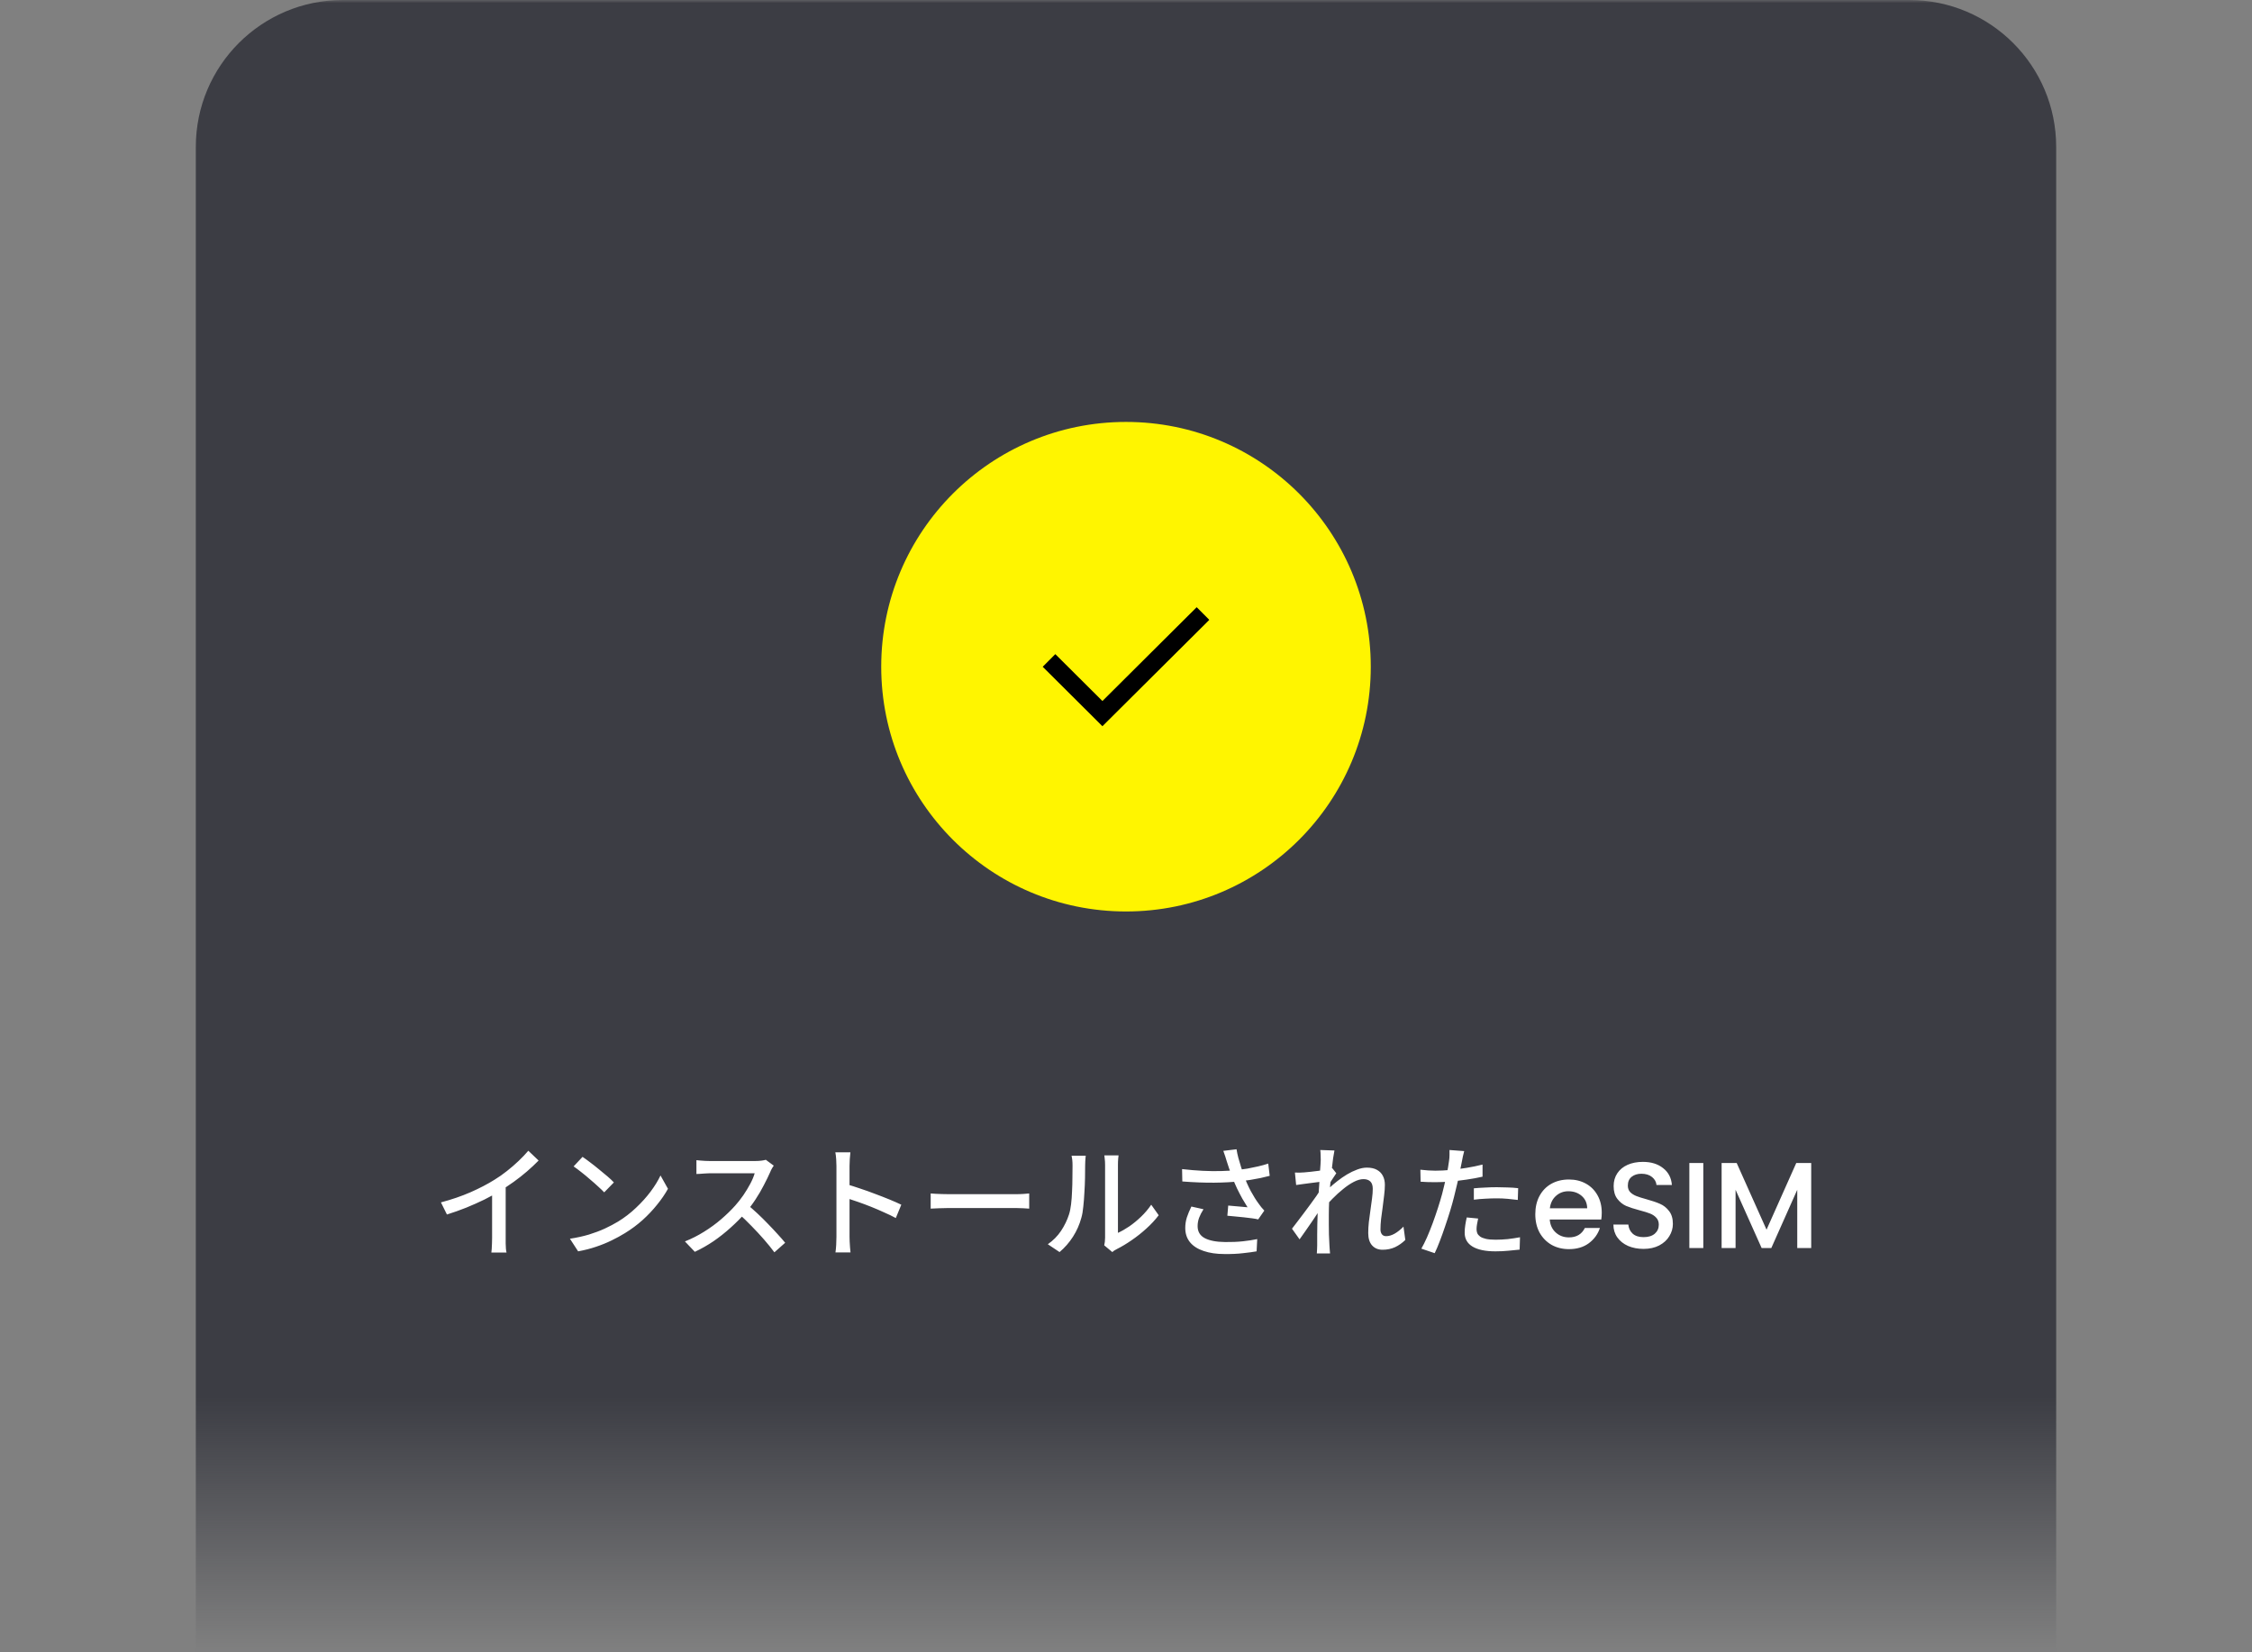 <svg width="368" height="270" viewBox="0 0 368 270" fill="none" xmlns="http://www.w3.org/2000/svg">
<rect x="0" y="0" width="368" height="270" fill="#808080" stroke="none"/>
<g clip-path="url(#clip0_2284_2627)">
<mask id="mask0_2284_2627" style="mask-type:alpha" maskUnits="userSpaceOnUse" x="0" y="0" width="368" height="270">
<rect width="368" height="270" fill="url(#paint0_linear_2284_2627)"/>
</mask>
<g mask="url(#mask0_2284_2627)">
<path d="M32 24C32 10.745 42.745 0 56 0H312C325.255 0 336 10.745 336 24V279.9H32V24Z" fill="#3C3D44"/>
<circle cx="184" cy="108.95" r="40" fill="#FFF500"/>
<g clip-path="url(#clip1_2284_2627)">
<path d="M197.611 101.294L196.578 102.327L181.174 117.651L180.147 118.678L179.12 117.651L171.422 109.989L170.389 108.962L172.449 106.896L173.482 107.923L180.147 114.558L194.518 100.255L195.551 99.228L197.611 101.294Z" fill="black"/>
</g>
<path d="M72.053 196.49C73.813 196.023 75.427 195.47 76.893 194.83C78.373 194.177 79.666 193.503 80.773 192.81C81.48 192.383 82.166 191.903 82.833 191.37C83.513 190.837 84.153 190.283 84.753 189.71C85.353 189.137 85.88 188.583 86.333 188.05L88.013 189.65C87.427 190.25 86.793 190.843 86.113 191.43C85.433 192.017 84.713 192.583 83.953 193.13C83.207 193.663 82.44 194.17 81.653 194.65C80.92 195.103 80.087 195.563 79.153 196.03C78.22 196.483 77.233 196.923 76.193 197.35C75.153 197.763 74.1 198.137 73.033 198.47L72.053 196.49ZM80.413 193.85L82.633 193.27V202.33C82.633 202.597 82.633 202.89 82.633 203.21C82.647 203.517 82.66 203.803 82.673 204.07C82.7 204.337 82.733 204.543 82.773 204.69H80.293C80.306 204.543 80.326 204.337 80.353 204.07C80.38 203.803 80.393 203.517 80.393 203.21C80.406 202.89 80.413 202.597 80.413 202.33V193.85ZM95.193 189.05C95.553 189.29 95.966 189.59 96.433 189.95C96.9 190.297 97.373 190.67 97.853 191.07C98.347 191.47 98.813 191.857 99.253 192.23C99.693 192.603 100.047 192.937 100.313 193.23L98.733 194.85C98.48 194.583 98.147 194.263 97.733 193.89C97.32 193.503 96.873 193.11 96.393 192.71C95.927 192.297 95.46 191.91 94.993 191.55C94.526 191.177 94.106 190.863 93.733 190.61L95.193 189.05ZM93.133 202.43C94.253 202.257 95.287 202.03 96.233 201.75C97.18 201.457 98.046 201.13 98.833 200.77C99.633 200.397 100.353 200.017 100.993 199.63C102.06 198.977 103.04 198.223 103.933 197.37C104.84 196.517 105.633 195.637 106.313 194.73C106.993 193.823 107.533 192.943 107.933 192.09L109.153 194.27C108.673 195.137 108.08 196.003 107.373 196.87C106.68 197.737 105.893 198.57 105.013 199.37C104.133 200.157 103.173 200.87 102.133 201.51C101.467 201.923 100.733 202.323 99.933 202.71C99.147 203.097 98.293 203.443 97.373 203.75C96.466 204.057 95.5 204.303 94.473 204.49L93.133 202.43ZM126.443 190.49C126.363 190.583 126.263 190.737 126.143 190.95C126.023 191.163 125.929 191.357 125.863 191.53C125.583 192.17 125.236 192.883 124.823 193.67C124.423 194.457 123.963 195.243 123.443 196.03C122.936 196.803 122.403 197.51 121.843 198.15C121.109 198.99 120.296 199.81 119.403 200.61C118.523 201.41 117.589 202.15 116.603 202.83C115.616 203.497 114.596 204.077 113.543 204.57L111.923 202.87C113.003 202.443 114.043 201.917 115.043 201.29C116.056 200.663 116.996 199.977 117.863 199.23C118.729 198.483 119.489 197.743 120.143 197.01C120.596 196.503 121.036 195.943 121.463 195.33C121.889 194.703 122.269 194.077 122.603 193.45C122.936 192.823 123.176 192.25 123.323 191.73C123.203 191.73 122.956 191.73 122.583 191.73C122.209 191.73 121.763 191.73 121.243 191.73C120.736 191.73 120.203 191.73 119.643 191.73C119.096 191.73 118.563 191.73 118.043 191.73C117.536 191.73 117.096 191.73 116.723 191.73C116.349 191.73 116.103 191.73 115.983 191.73C115.729 191.73 115.449 191.743 115.143 191.77C114.849 191.783 114.576 191.803 114.323 191.83C114.083 191.843 113.909 191.85 113.803 191.85V189.59C113.936 189.603 114.136 189.623 114.403 189.65C114.669 189.663 114.949 189.683 115.243 189.71C115.536 189.723 115.783 189.73 115.983 189.73C116.129 189.73 116.389 189.73 116.763 189.73C117.149 189.73 117.596 189.73 118.103 189.73C118.623 189.73 119.163 189.73 119.723 189.73C120.283 189.73 120.816 189.73 121.323 189.73C121.829 189.73 122.269 189.73 122.643 189.73C123.016 189.73 123.269 189.73 123.403 189.73C123.776 189.73 124.116 189.71 124.423 189.67C124.729 189.63 124.969 189.583 125.143 189.53L126.443 190.49ZM122.103 196.83C122.636 197.27 123.196 197.763 123.783 198.31C124.369 198.857 124.943 199.423 125.503 200.01C126.063 200.583 126.583 201.137 127.063 201.67C127.556 202.203 127.969 202.677 128.303 203.09L126.543 204.65C126.049 203.983 125.483 203.283 124.843 202.55C124.203 201.817 123.523 201.083 122.803 200.35C122.083 199.603 121.363 198.91 120.643 198.27L122.103 196.83ZM136.683 202.11C136.683 201.897 136.683 201.51 136.683 200.95C136.683 200.377 136.683 199.703 136.683 198.93C136.683 198.143 136.683 197.33 136.683 196.49C136.683 195.637 136.683 194.81 136.683 194.01C136.683 193.21 136.683 192.503 136.683 191.89C136.683 191.277 136.683 190.83 136.683 190.55C136.683 190.23 136.669 189.863 136.643 189.45C136.616 189.023 136.569 188.643 136.503 188.31H138.963C138.936 188.63 138.903 188.997 138.863 189.41C138.836 189.823 138.823 190.203 138.823 190.55C138.823 191.003 138.823 191.577 138.823 192.27C138.823 192.95 138.823 193.69 138.823 194.49C138.823 195.29 138.823 196.097 138.823 196.91C138.823 197.723 138.823 198.49 138.823 199.21C138.823 199.917 138.823 200.53 138.823 201.05C138.823 201.57 138.823 201.923 138.823 202.11C138.823 202.323 138.829 202.583 138.843 202.89C138.856 203.197 138.876 203.51 138.903 203.83C138.929 204.137 138.956 204.417 138.983 204.67H136.523C136.576 204.323 136.616 203.91 136.643 203.43C136.669 202.937 136.683 202.497 136.683 202.11ZM138.363 193.53C139.016 193.717 139.749 193.95 140.563 194.23C141.376 194.497 142.196 194.79 143.023 195.11C143.849 195.417 144.636 195.723 145.383 196.03C146.129 196.337 146.763 196.617 147.283 196.87L146.383 199.05C145.823 198.743 145.189 198.437 144.483 198.13C143.789 197.81 143.076 197.503 142.343 197.21C141.609 196.917 140.896 196.65 140.203 196.41C139.523 196.17 138.909 195.963 138.363 195.79V193.53ZM152.083 195.03C152.309 195.043 152.583 195.063 152.903 195.09C153.236 195.103 153.589 195.117 153.963 195.13C154.349 195.143 154.716 195.15 155.063 195.15C155.329 195.15 155.696 195.15 156.163 195.15C156.629 195.15 157.156 195.15 157.743 195.15C158.343 195.15 158.969 195.15 159.623 195.15C160.276 195.15 160.923 195.15 161.563 195.15C162.216 195.15 162.829 195.15 163.403 195.15C163.976 195.15 164.483 195.15 164.923 195.15C165.363 195.15 165.703 195.15 165.943 195.15C166.423 195.15 166.856 195.137 167.243 195.11C167.629 195.07 167.943 195.043 168.183 195.03V197.51C167.956 197.497 167.636 197.477 167.223 197.45C166.809 197.423 166.383 197.41 165.943 197.41C165.716 197.41 165.376 197.41 164.923 197.41C164.483 197.41 163.976 197.41 163.403 197.41C162.829 197.41 162.216 197.41 161.563 197.41C160.923 197.41 160.276 197.41 159.623 197.41C158.969 197.41 158.343 197.41 157.743 197.41C157.156 197.41 156.629 197.41 156.163 197.41C155.696 197.41 155.329 197.41 155.063 197.41C154.516 197.41 153.969 197.423 153.423 197.45C152.876 197.463 152.429 197.483 152.083 197.51V195.03ZM180.443 203.51C180.483 203.337 180.516 203.143 180.543 202.93C180.569 202.703 180.583 202.477 180.583 202.25C180.583 202.103 180.583 201.81 180.583 201.37C180.583 200.917 180.583 200.37 180.583 199.73C180.583 199.077 180.583 198.377 180.583 197.63C180.583 196.87 180.583 196.11 180.583 195.35C180.583 194.577 180.583 193.857 180.583 193.19C180.583 192.523 180.583 191.943 180.583 191.45C180.583 190.957 180.583 190.61 180.583 190.41C180.583 189.997 180.563 189.643 180.523 189.35C180.483 189.057 180.463 188.877 180.463 188.81H182.783C182.783 188.877 182.763 189.057 182.723 189.35C182.696 189.643 182.683 189.997 182.683 190.41C182.683 190.61 182.683 190.943 182.683 191.41C182.683 191.877 182.683 192.43 182.683 193.07C182.683 193.697 182.683 194.37 182.683 195.09C182.683 195.797 182.683 196.503 182.683 197.21C182.683 197.903 182.683 198.55 182.683 199.15C182.683 199.75 182.683 200.257 182.683 200.67C182.683 201.083 182.683 201.35 182.683 201.47C183.269 201.203 183.889 200.85 184.543 200.41C185.196 199.957 185.836 199.43 186.463 198.83C187.089 198.23 187.643 197.577 188.123 196.87L189.343 198.59C188.769 199.35 188.096 200.077 187.323 200.77C186.563 201.463 185.763 202.097 184.923 202.67C184.096 203.243 183.296 203.723 182.523 204.11C182.336 204.203 182.183 204.29 182.063 204.37C181.943 204.463 181.843 204.543 181.763 204.61L180.443 203.51ZM171.223 203.33C172.089 202.73 172.809 202.003 173.383 201.15C173.956 200.283 174.389 199.39 174.683 198.47C174.829 198.03 174.943 197.477 175.023 196.81C175.103 196.143 175.156 195.437 175.183 194.69C175.223 193.93 175.243 193.183 175.243 192.45C175.256 191.717 175.263 191.063 175.263 190.49C175.263 190.143 175.249 189.843 175.223 189.59C175.196 189.337 175.156 189.097 175.103 188.87H177.423C177.423 188.923 177.409 189.037 177.383 189.21C177.369 189.37 177.356 189.563 177.343 189.79C177.329 190.003 177.323 190.23 177.323 190.47C177.323 191.043 177.316 191.717 177.303 192.49C177.289 193.25 177.256 194.037 177.203 194.85C177.163 195.663 177.103 196.437 177.023 197.17C176.956 197.903 176.849 198.517 176.703 199.01C176.409 200.103 175.956 201.13 175.343 202.09C174.729 203.05 173.996 203.89 173.143 204.61L171.223 203.33ZM200.463 189.77C200.396 189.543 200.316 189.283 200.223 188.99C200.129 188.683 200.023 188.377 199.903 188.07L202.063 187.81C202.129 188.25 202.229 188.723 202.363 189.23C202.496 189.723 202.643 190.217 202.803 190.71C202.963 191.203 203.116 191.67 203.263 192.11C203.569 192.95 203.943 193.79 204.383 194.63C204.836 195.457 205.256 196.13 205.643 196.65C205.789 196.863 205.943 197.07 206.103 197.27C206.263 197.47 206.429 197.657 206.603 197.83L205.603 199.27C205.336 199.203 204.996 199.143 204.583 199.09C204.183 199.037 203.743 198.983 203.263 198.93C202.796 198.877 202.323 198.83 201.843 198.79C201.376 198.75 200.949 198.71 200.563 198.67L200.703 197.01C201.063 197.037 201.443 197.07 201.843 197.11C202.243 197.137 202.623 197.17 202.983 197.21C203.343 197.237 203.636 197.263 203.863 197.29C203.596 196.877 203.309 196.403 203.003 195.87C202.709 195.337 202.423 194.783 202.143 194.21C201.863 193.623 201.616 193.037 201.403 192.45C201.189 191.89 201.003 191.383 200.843 190.93C200.696 190.477 200.569 190.09 200.463 189.77ZM193.163 191.05C194.336 191.183 195.456 191.277 196.523 191.33C197.589 191.383 198.596 191.397 199.543 191.37C200.489 191.343 201.349 191.29 202.123 191.21C202.683 191.143 203.256 191.063 203.843 190.97C204.429 190.863 205.009 190.743 205.583 190.61C206.169 190.477 206.723 190.323 207.243 190.15L207.483 192.15C207.029 192.27 206.529 192.39 205.983 192.51C205.449 192.617 204.903 192.717 204.343 192.81C203.783 192.89 203.249 192.963 202.743 193.03C201.449 193.177 200.009 193.257 198.423 193.27C196.836 193.283 195.096 193.217 193.203 193.07L193.163 191.05ZM196.663 197.61C196.356 198.09 196.116 198.557 195.943 199.01C195.783 199.45 195.703 199.903 195.703 200.37C195.703 201.263 196.089 201.917 196.863 202.33C197.649 202.743 198.763 202.957 200.203 202.97C201.256 202.983 202.216 202.943 203.083 202.85C203.949 202.757 204.736 202.637 205.443 202.49L205.343 204.49C204.743 204.597 204.003 204.697 203.123 204.79C202.256 204.897 201.243 204.943 200.083 204.93C198.776 204.93 197.643 204.763 196.683 204.43C195.723 204.11 194.983 203.637 194.463 203.01C193.943 202.37 193.683 201.59 193.683 200.67C193.683 200.083 193.769 199.51 193.943 198.95C194.129 198.39 194.376 197.797 194.683 197.17L196.663 197.61ZM229.643 202.63C229.136 203.123 228.576 203.517 227.963 203.81C227.349 204.09 226.669 204.23 225.923 204.23C225.216 204.23 224.649 203.997 224.223 203.53C223.796 203.063 223.583 202.383 223.583 201.49C223.583 200.943 223.616 200.35 223.683 199.71C223.763 199.07 223.849 198.423 223.943 197.77C224.036 197.103 224.123 196.47 224.203 195.87C224.283 195.27 224.323 194.737 224.323 194.27C224.323 193.723 224.189 193.323 223.923 193.07C223.656 192.817 223.283 192.69 222.803 192.69C222.336 192.69 221.816 192.837 221.243 193.13C220.669 193.423 220.083 193.817 219.483 194.31C218.883 194.79 218.303 195.317 217.743 195.89C217.183 196.45 216.683 197.003 216.243 197.55L216.263 195.09C216.503 194.823 216.816 194.51 217.203 194.15C217.603 193.777 218.049 193.397 218.543 193.01C219.036 192.623 219.556 192.263 220.103 191.93C220.663 191.597 221.216 191.33 221.763 191.13C222.323 190.917 222.856 190.81 223.363 190.81C224.029 190.81 224.576 190.93 225.003 191.17C225.443 191.41 225.769 191.743 225.983 192.17C226.196 192.583 226.303 193.07 226.303 193.63C226.303 194.123 226.263 194.69 226.183 195.33C226.116 195.957 226.036 196.603 225.943 197.27C225.849 197.923 225.763 198.57 225.683 199.21C225.616 199.837 225.583 200.41 225.583 200.93C225.583 201.223 225.656 201.477 225.803 201.69C225.963 201.903 226.196 202.01 226.503 202.01C226.943 202.01 227.403 201.877 227.883 201.61C228.376 201.33 228.863 200.943 229.343 200.45L229.643 202.63ZM216.023 193.09C215.849 193.117 215.596 193.15 215.263 193.19C214.929 193.23 214.563 193.277 214.163 193.33C213.763 193.383 213.356 193.437 212.943 193.49C212.543 193.543 212.163 193.597 211.803 193.65L211.603 191.61C211.856 191.623 212.096 191.63 212.323 191.63C212.549 191.617 212.809 191.603 213.103 191.59C213.396 191.563 213.749 191.53 214.163 191.49C214.589 191.437 215.029 191.383 215.483 191.33C215.936 191.263 216.363 191.197 216.763 191.13C217.163 191.05 217.476 190.97 217.703 190.89L218.363 191.73C218.256 191.89 218.123 192.09 217.963 192.33C217.816 192.557 217.663 192.79 217.503 193.03C217.356 193.27 217.229 193.483 217.123 193.67L216.263 196.85C216.036 197.197 215.756 197.61 215.423 198.09C215.103 198.57 214.763 199.077 214.403 199.61C214.043 200.13 213.683 200.65 213.323 201.17C212.976 201.677 212.656 202.13 212.363 202.53L211.123 200.79C211.363 200.483 211.649 200.11 211.983 199.67C212.329 199.23 212.683 198.763 213.043 198.27C213.416 197.777 213.783 197.283 214.143 196.79C214.503 196.297 214.829 195.843 215.123 195.43C215.416 195.003 215.649 194.65 215.823 194.37L215.883 193.55L216.023 193.09ZM215.823 189.55C215.823 189.297 215.816 189.03 215.803 188.75C215.803 188.47 215.783 188.197 215.743 187.93L218.063 188.01C218.009 188.29 217.936 188.717 217.843 189.29C217.763 189.863 217.683 190.53 217.603 191.29C217.523 192.05 217.443 192.85 217.363 193.69C217.296 194.53 217.243 195.363 217.203 196.19C217.163 197.017 217.143 197.783 217.143 198.49C217.143 199.063 217.143 199.617 217.143 200.15C217.143 200.683 217.149 201.217 217.163 201.75C217.189 202.283 217.216 202.857 217.243 203.47C217.256 203.643 217.269 203.857 217.283 204.11C217.309 204.377 217.329 204.617 217.343 204.83H215.183C215.209 204.617 215.223 204.383 215.223 204.13C215.236 203.877 215.243 203.67 215.243 203.51C215.243 202.87 215.243 202.29 215.243 201.77C215.256 201.237 215.263 200.69 215.263 200.13C215.276 199.557 215.296 198.883 215.323 198.11C215.323 197.803 215.336 197.403 215.363 196.91C215.389 196.417 215.423 195.87 215.463 195.27C215.503 194.67 215.543 194.063 215.583 193.45C215.623 192.837 215.656 192.257 215.683 191.71C215.723 191.163 215.756 190.697 215.783 190.31C215.809 189.923 215.823 189.67 215.823 189.55ZM239.263 188.11C239.196 188.35 239.123 188.65 239.043 189.01C238.976 189.357 238.923 189.63 238.883 189.83C238.789 190.297 238.676 190.857 238.543 191.51C238.423 192.15 238.276 192.823 238.103 193.53C237.943 194.237 237.776 194.923 237.603 195.59C237.429 196.297 237.216 197.063 236.963 197.89C236.709 198.717 236.436 199.557 236.143 200.41C235.863 201.25 235.576 202.05 235.283 202.81C235.003 203.557 234.723 204.217 234.443 204.79L232.263 204.05C232.556 203.543 232.863 202.93 233.183 202.21C233.503 201.477 233.816 200.697 234.123 199.87C234.429 199.03 234.716 198.197 234.983 197.37C235.249 196.543 235.476 195.783 235.663 195.09C235.783 194.623 235.903 194.137 236.023 193.63C236.143 193.11 236.256 192.61 236.363 192.13C236.469 191.65 236.556 191.203 236.623 190.79C236.689 190.363 236.743 190.01 236.783 189.73C236.836 189.41 236.863 189.083 236.863 188.75C236.876 188.417 236.876 188.143 236.863 187.93L239.263 188.11ZM234.543 191.31C235.316 191.31 236.136 191.27 237.003 191.19C237.869 191.11 238.749 190.997 239.643 190.85C240.549 190.703 241.423 190.523 242.263 190.31V192.29C241.436 192.477 240.563 192.637 239.643 192.77C238.723 192.903 237.823 193.01 236.943 193.09C236.063 193.157 235.256 193.19 234.523 193.19C234.069 193.19 233.649 193.183 233.263 193.17C232.889 193.157 232.516 193.137 232.143 193.11L232.103 191.15C232.596 191.203 233.029 191.243 233.403 191.27C233.789 191.297 234.169 191.31 234.543 191.31ZM240.843 194.19C241.389 194.137 241.989 194.097 242.643 194.07C243.296 194.03 243.943 194.01 244.583 194.01C245.169 194.01 245.756 194.023 246.343 194.05C246.943 194.063 247.523 194.103 248.083 194.17L248.023 196.09C247.516 196.023 246.969 195.963 246.383 195.91C245.809 195.857 245.223 195.83 244.623 195.83C243.969 195.83 243.329 195.85 242.703 195.89C242.089 195.917 241.469 195.97 240.843 196.05V194.19ZM241.543 199.13C241.476 199.437 241.416 199.743 241.363 200.05C241.309 200.343 241.283 200.617 241.283 200.87C241.283 201.097 241.323 201.317 241.403 201.53C241.496 201.73 241.649 201.91 241.863 202.07C242.089 202.23 242.403 202.357 242.803 202.45C243.216 202.543 243.743 202.59 244.383 202.59C245.036 202.59 245.703 202.557 246.383 202.49C247.063 202.41 247.729 202.31 248.383 202.19L248.323 204.21C247.763 204.277 247.149 204.337 246.483 204.39C245.829 204.457 245.123 204.49 244.363 204.49C242.736 204.49 241.489 204.23 240.623 203.71C239.769 203.19 239.343 202.437 239.343 201.45C239.343 201.023 239.376 200.603 239.443 200.19C239.509 199.763 239.589 199.35 239.683 198.95L241.543 199.13ZM261.743 198.17C261.743 198.583 261.716 198.957 261.663 199.29H253.243C253.309 200.17 253.636 200.877 254.223 201.41C254.809 201.943 255.529 202.21 256.383 202.21C257.609 202.21 258.476 201.697 258.983 200.67H261.443C261.109 201.683 260.503 202.517 259.623 203.17C258.756 203.81 257.676 204.13 256.383 204.13C255.329 204.13 254.383 203.897 253.543 203.43C252.716 202.95 252.063 202.283 251.583 201.43C251.116 200.563 250.883 199.563 250.883 198.43C250.883 197.297 251.109 196.303 251.563 195.45C252.029 194.583 252.676 193.917 253.503 193.45C254.343 192.983 255.303 192.75 256.383 192.75C257.423 192.75 258.349 192.977 259.163 193.43C259.976 193.883 260.609 194.523 261.063 195.35C261.516 196.163 261.743 197.103 261.743 198.17ZM259.363 197.45C259.349 196.61 259.049 195.937 258.463 195.43C257.876 194.923 257.149 194.67 256.283 194.67C255.496 194.67 254.823 194.923 254.263 195.43C253.703 195.923 253.369 196.597 253.263 197.45H259.363ZM268.566 204.09C267.633 204.09 266.793 203.93 266.046 203.61C265.3 203.277 264.713 202.81 264.286 202.21C263.86 201.61 263.646 200.91 263.646 200.11H266.086C266.14 200.71 266.373 201.203 266.786 201.59C267.213 201.977 267.806 202.17 268.566 202.17C269.353 202.17 269.966 201.983 270.406 201.61C270.846 201.223 271.066 200.73 271.066 200.13C271.066 199.663 270.926 199.283 270.646 198.99C270.38 198.697 270.04 198.47 269.626 198.31C269.226 198.15 268.666 197.977 267.946 197.79C267.04 197.55 266.3 197.31 265.726 197.07C265.166 196.817 264.686 196.43 264.286 195.91C263.886 195.39 263.686 194.697 263.686 193.83C263.686 193.03 263.886 192.33 264.286 191.73C264.686 191.13 265.246 190.67 265.966 190.35C266.686 190.03 267.52 189.87 268.466 189.87C269.813 189.87 270.913 190.21 271.766 190.89C272.633 191.557 273.113 192.477 273.206 193.65H270.686C270.646 193.143 270.406 192.71 269.966 192.35C269.526 191.99 268.946 191.81 268.226 191.81C267.573 191.81 267.04 191.977 266.626 192.31C266.213 192.643 266.006 193.123 266.006 193.75C266.006 194.177 266.133 194.53 266.386 194.81C266.653 195.077 266.986 195.29 267.386 195.45C267.786 195.61 268.333 195.783 269.026 195.97C269.946 196.223 270.693 196.477 271.266 196.73C271.853 196.983 272.346 197.377 272.746 197.91C273.16 198.43 273.366 199.13 273.366 200.01C273.366 200.717 273.173 201.383 272.786 202.01C272.413 202.637 271.86 203.143 271.126 203.53C270.406 203.903 269.553 204.09 268.566 204.09ZM278.337 190.05V203.95H276.057V190.05H278.337ZM295.97 190.05V203.95H293.69V194.43L289.45 203.95H287.87L283.61 194.43V203.95H281.33V190.05H283.79L288.67 200.95L293.53 190.05H295.97Z" fill="white"/>
</g>
</g>
<defs>
<linearGradient id="paint0_linear_2284_2627" x1="184" y1="228.6" x2="184" y2="270" gradientUnits="userSpaceOnUse">
<stop stop-color="white"/>
<stop offset="1" stop-color="white" stop-opacity="0"/>
</linearGradient>
<clipPath id="clip0_2284_2627">
<rect width="368" height="270" fill="white"/>
</clipPath>
<clipPath id="clip1_2284_2627">
<rect width="27.222" height="31.111" fill="white" transform="translate(170.389 93.394)"/>
</clipPath>
</defs>
</svg>
